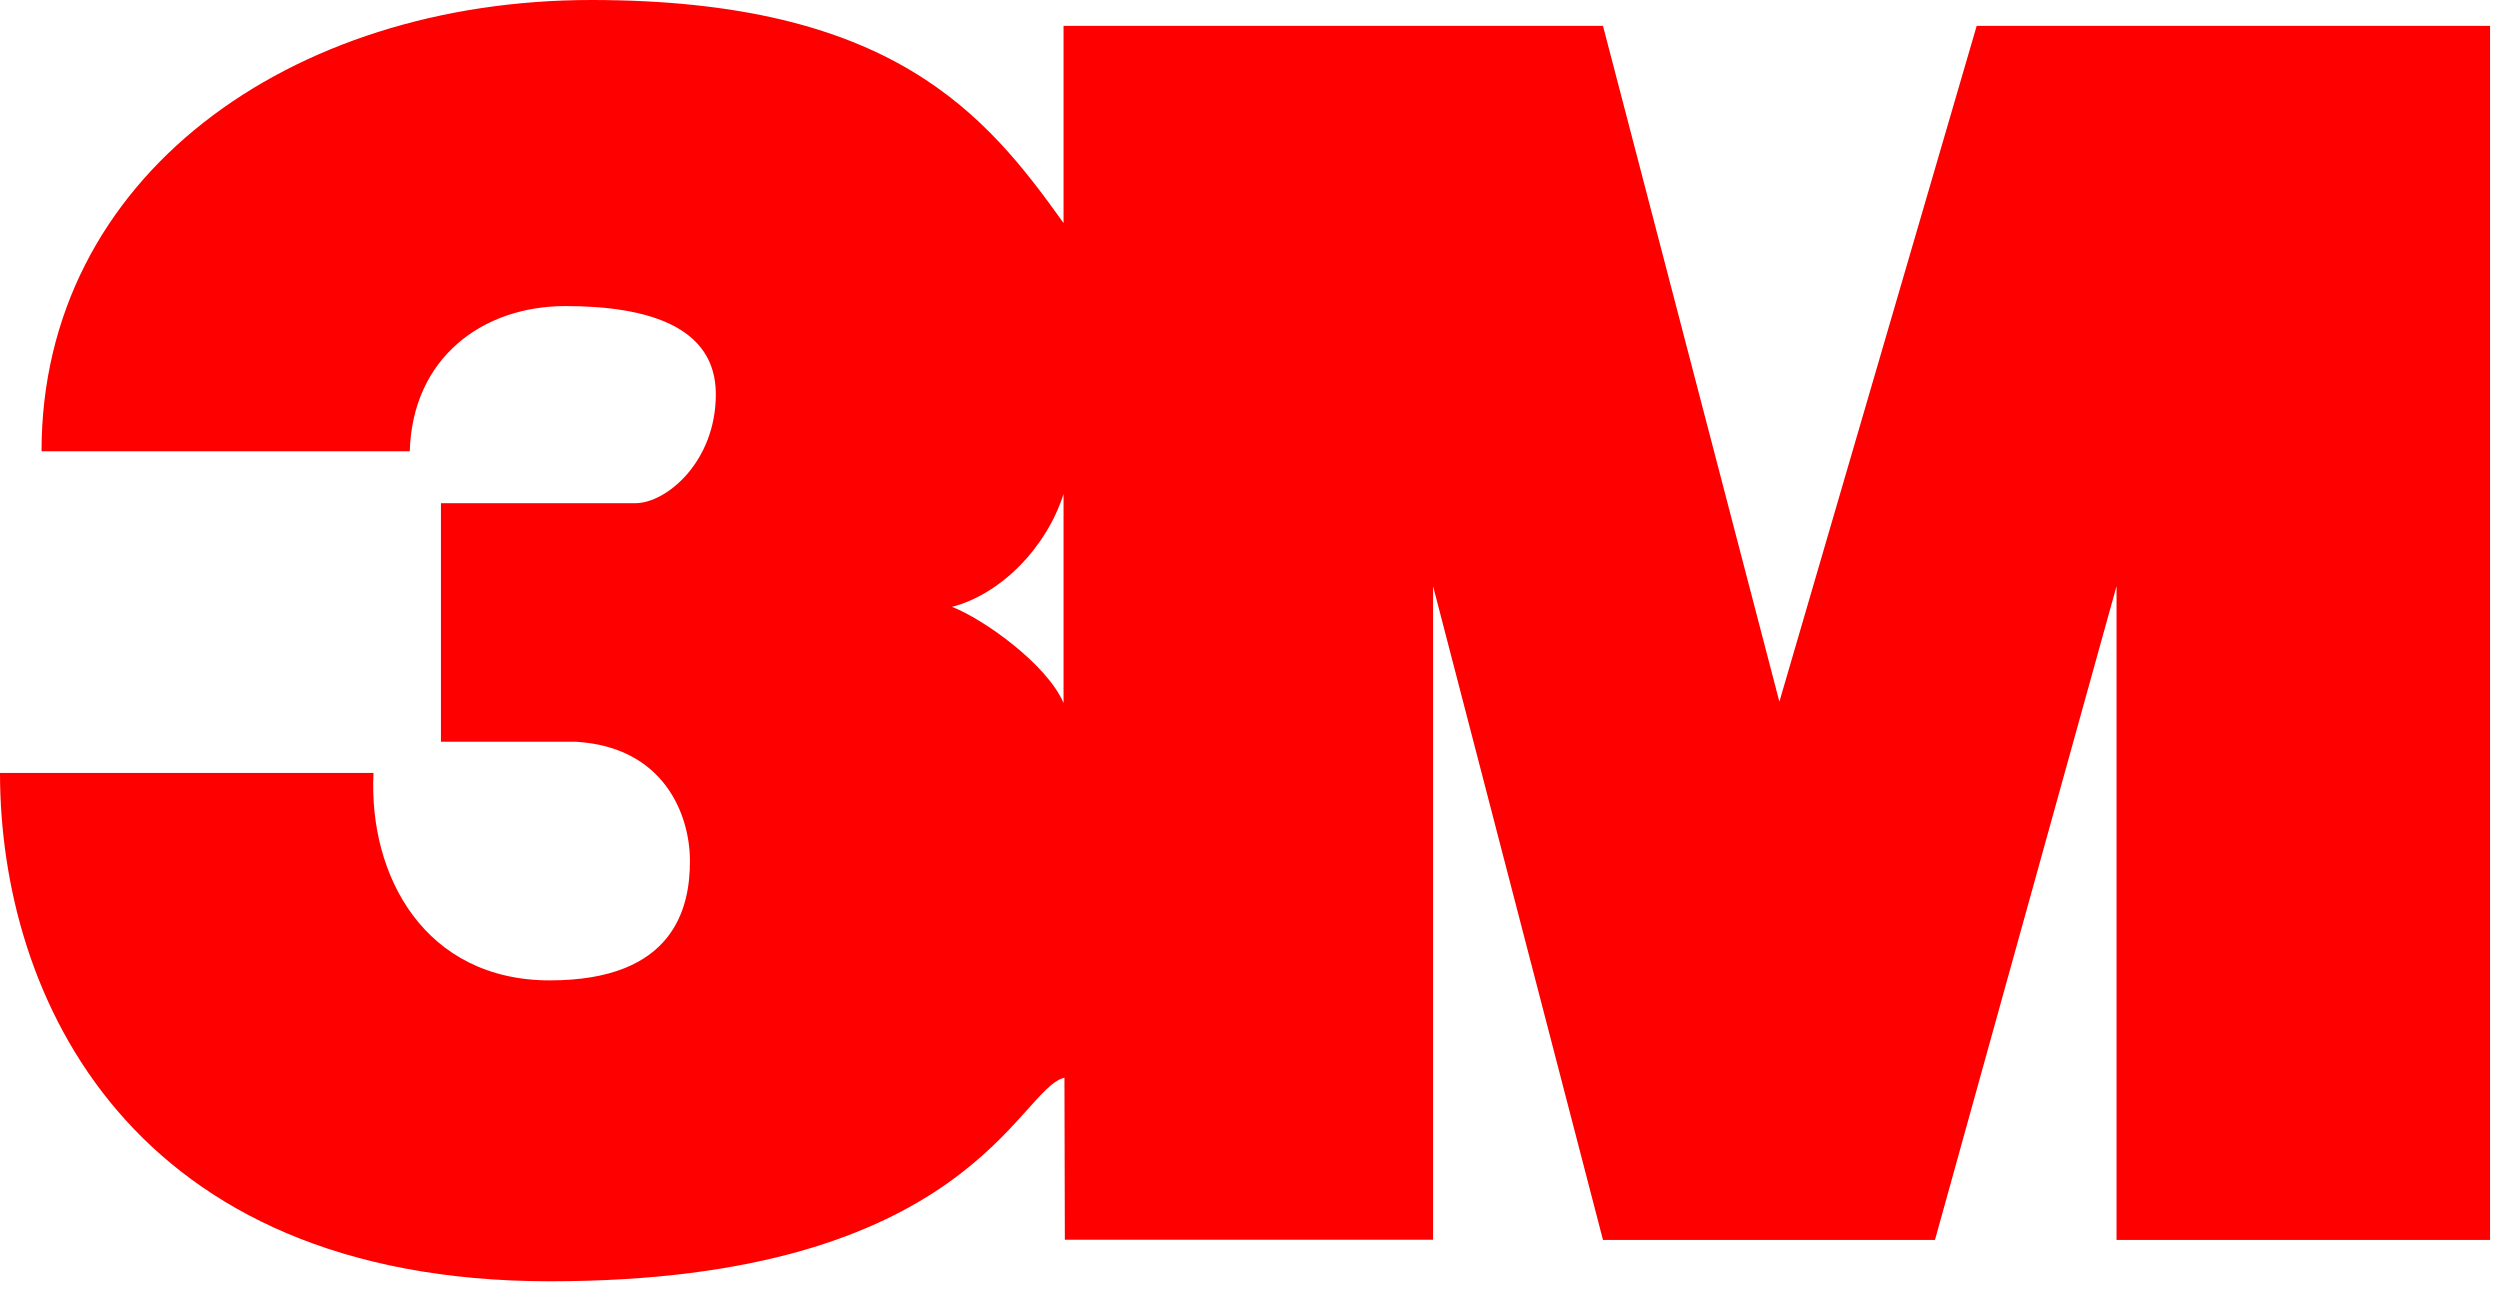 <svg xmlns="http://www.w3.org/2000/svg" width="251" height="130" stroke="#000" stroke-linecap="round" stroke-linejoin="round" fill="#fff" fill-rule="evenodd"><path d="M198.46 2.6l-19.81 67.85L160.94 2.6h-54.16v19.79h0C98.97 11.46 89.59 0 59.37 0S4.17 17.71 4.17 45.31h0 36.97 0c.27-9.38 7.29-14.58 15.63-14.58 8.33 0 15.1 2.08 15.1 8.85s-4.96 10.94-8.08 10.94h0-19.52v23.95h13.54 0c8.85.52 11.46 7.3 11.46 11.98 0 4.69-1.57 11.98-14.07 11.98-12.49 0-18.22-10.42-17.7-20.83h0H0h0c0 22.39 13.02 51.04 55.2 51.04 42.12 0 46.98-19.33 51.67-20.44h0l.04 16.27h36.97V58.85l17.06 65.64h33.33l18.23-65.64v65.64H250V2.6h-51.54 0 0zm-91.68 67.98c-1.67-3.9-8.04-8.43-11.2-9.65 4.95-1.29 9.5-5.99 11.2-11.33h0v20.98h0 0z" fill="red" stroke="none"/></svg>